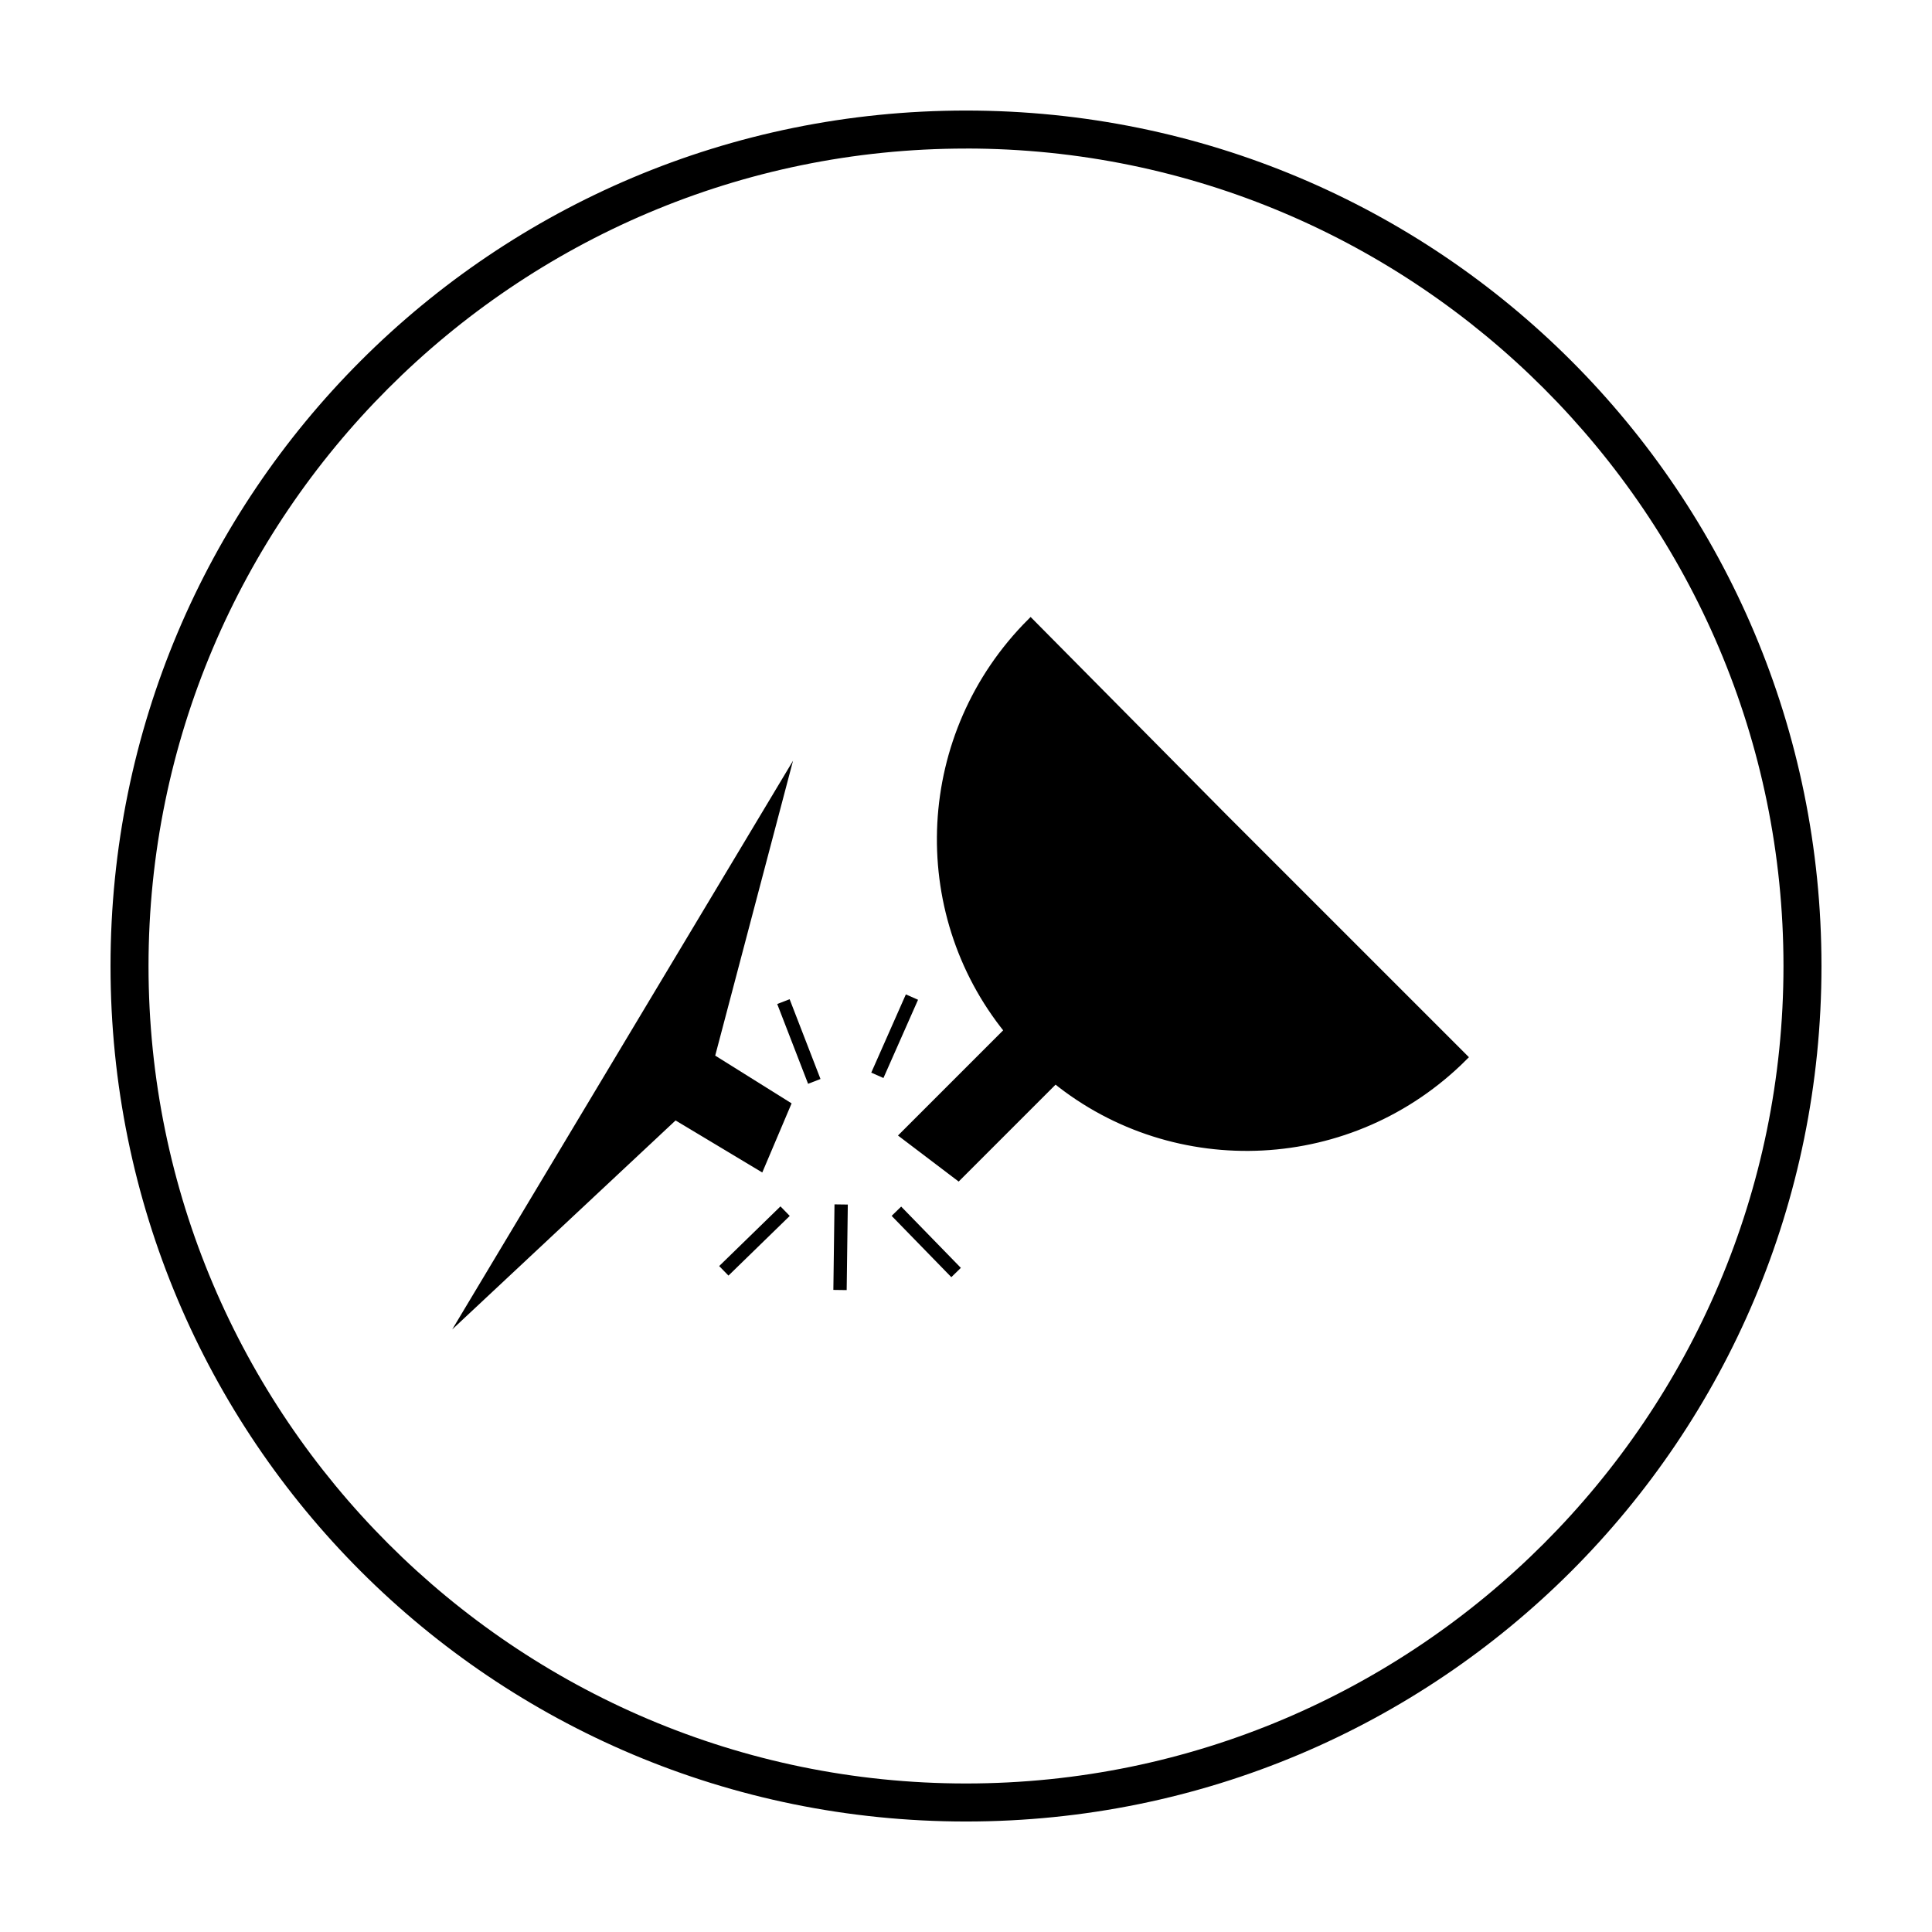 <?xml version="1.0" encoding="UTF-8"?>
<!-- Uploaded to: SVG Repo, www.svgrepo.com, Generator: SVG Repo Mixer Tools -->
<svg width="800px" height="800px" version="1.1" viewBox="144 144 512 512" xmlns="http://www.w3.org/2000/svg">
 <g>
  <path d="m400 183.36c119.4 0 216.64 97.234 216.64 216.64s-97.234 216.64-216.64 216.64c-119.41 0.004-216.64-97.23-216.64-216.63 0-119.41 97.234-216.64 216.64-216.64m0-10.074c-125.45 0-226.71 101.27-226.71 226.71s101.27 226.71 226.71 226.71 226.71-101.27 226.71-226.71c-0.004-125.45-101.27-226.71-226.71-226.71z"/>
  <path transform="matrix(5.038 0 0 5.038 148.09 148.09)" d="m52.2 53.4-5.5 5.5 2.9 2.2 5.1-5.1c6.3 5.1 15.6 4.7 21.5-1.2l-12.6-12.6-10.2-10.3c-5.9 5.9-6.3 15.2-1.2 21.5z" stroke="#000000" stroke-miterlimit="10" stroke-width=".364"/>
  <path transform="matrix(5.038 0 0 5.038 148.09 148.09)" d="m34.7 57.9 4.5 2.7 1.4-3.3-4-2.501 3.8-14.4-16.6 27.7z" stroke="#000000" stroke-miterlimit="10" stroke-width=".364"/>
  <path d="m334.59 479.52 16.242-15.816 2.461 2.527-16.242 15.816z"/>
  <path d="m364.85 485.84 0.301-22.668 3.527 0.047-0.301 22.668z"/>
  <path d="m396.11 482.46-15.816-16.242 2.527-2.461 15.816 16.242z"/>
  <path d="m353.26 408.8 8.18 21.145-3.289 1.273-8.18-21.145z"/>
  <path d="m387.29 408.95-9.168 20.734-3.227-1.426 9.168-20.734z"/>
 </g>
</svg>